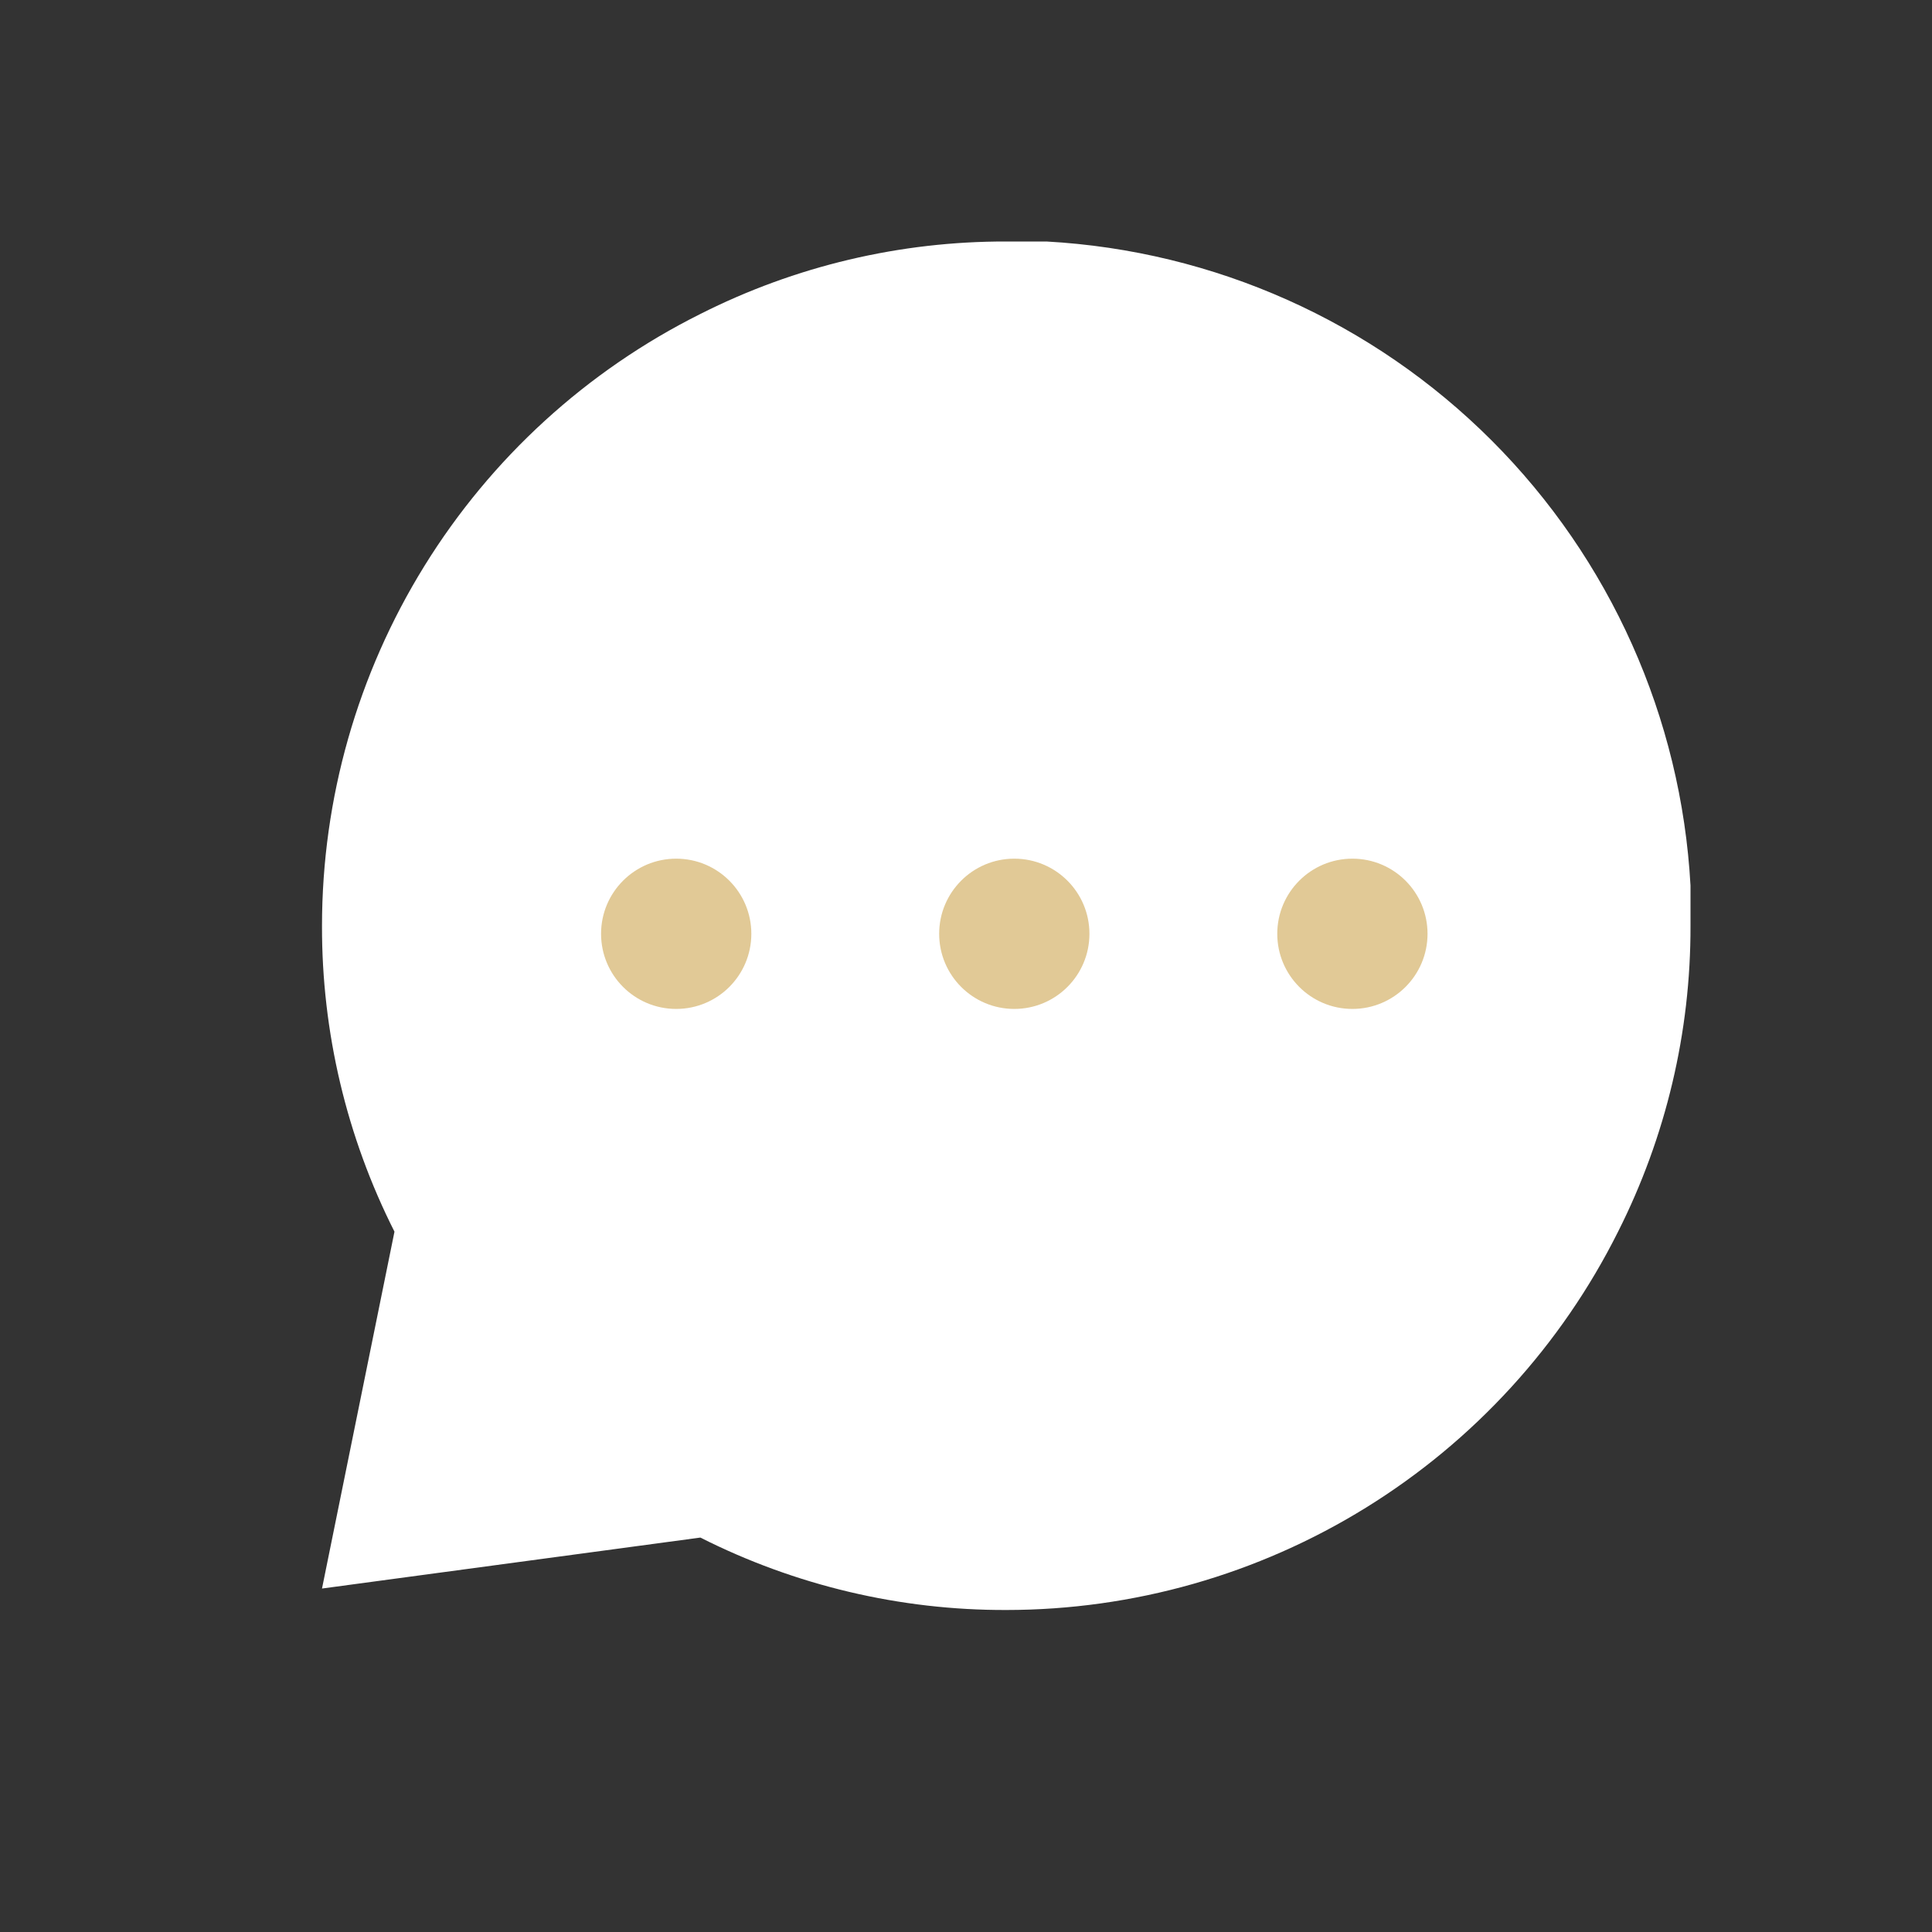 <svg width="45" height="45" viewBox="0 0 45 45" fill="none" xmlns="http://www.w3.org/2000/svg">
<rect x="0" y="0" width="45" height="45" fill="#333333" stroke="none"/>
<path d="M39.375 21.563C39.382 24.037 38.803 26.479 37.688 28.688C36.365 31.335 34.331 33.561 31.814 35.117C29.297 36.674 26.397 37.499 23.438 37.5C20.963 37.507 18.521 36.928 16.313 35.813L7.5 37L9.188 28.688C8.072 26.479 7.494 24.037 7.5 21.563C7.501 18.603 8.326 15.703 9.883 13.186C11.439 10.669 13.665 8.635 16.313 7.313C18.521 6.197 20.963 5.619 23.438 5.625H24.375C28.283 5.841 31.974 7.49 34.742 10.258C37.51 13.026 39.159 16.717 39.375 20.625V21.563Z" fill="white"/>
<circle cx="15.75" cy="21.75" r="1.75" fill="#E1C996"/>
<circle cx="23.625" cy="21.75" r="1.75" fill="#E1C996"/>
<circle cx="31.5" cy="21.75" r="1.75" fill="#E1C996"/>
</svg>
